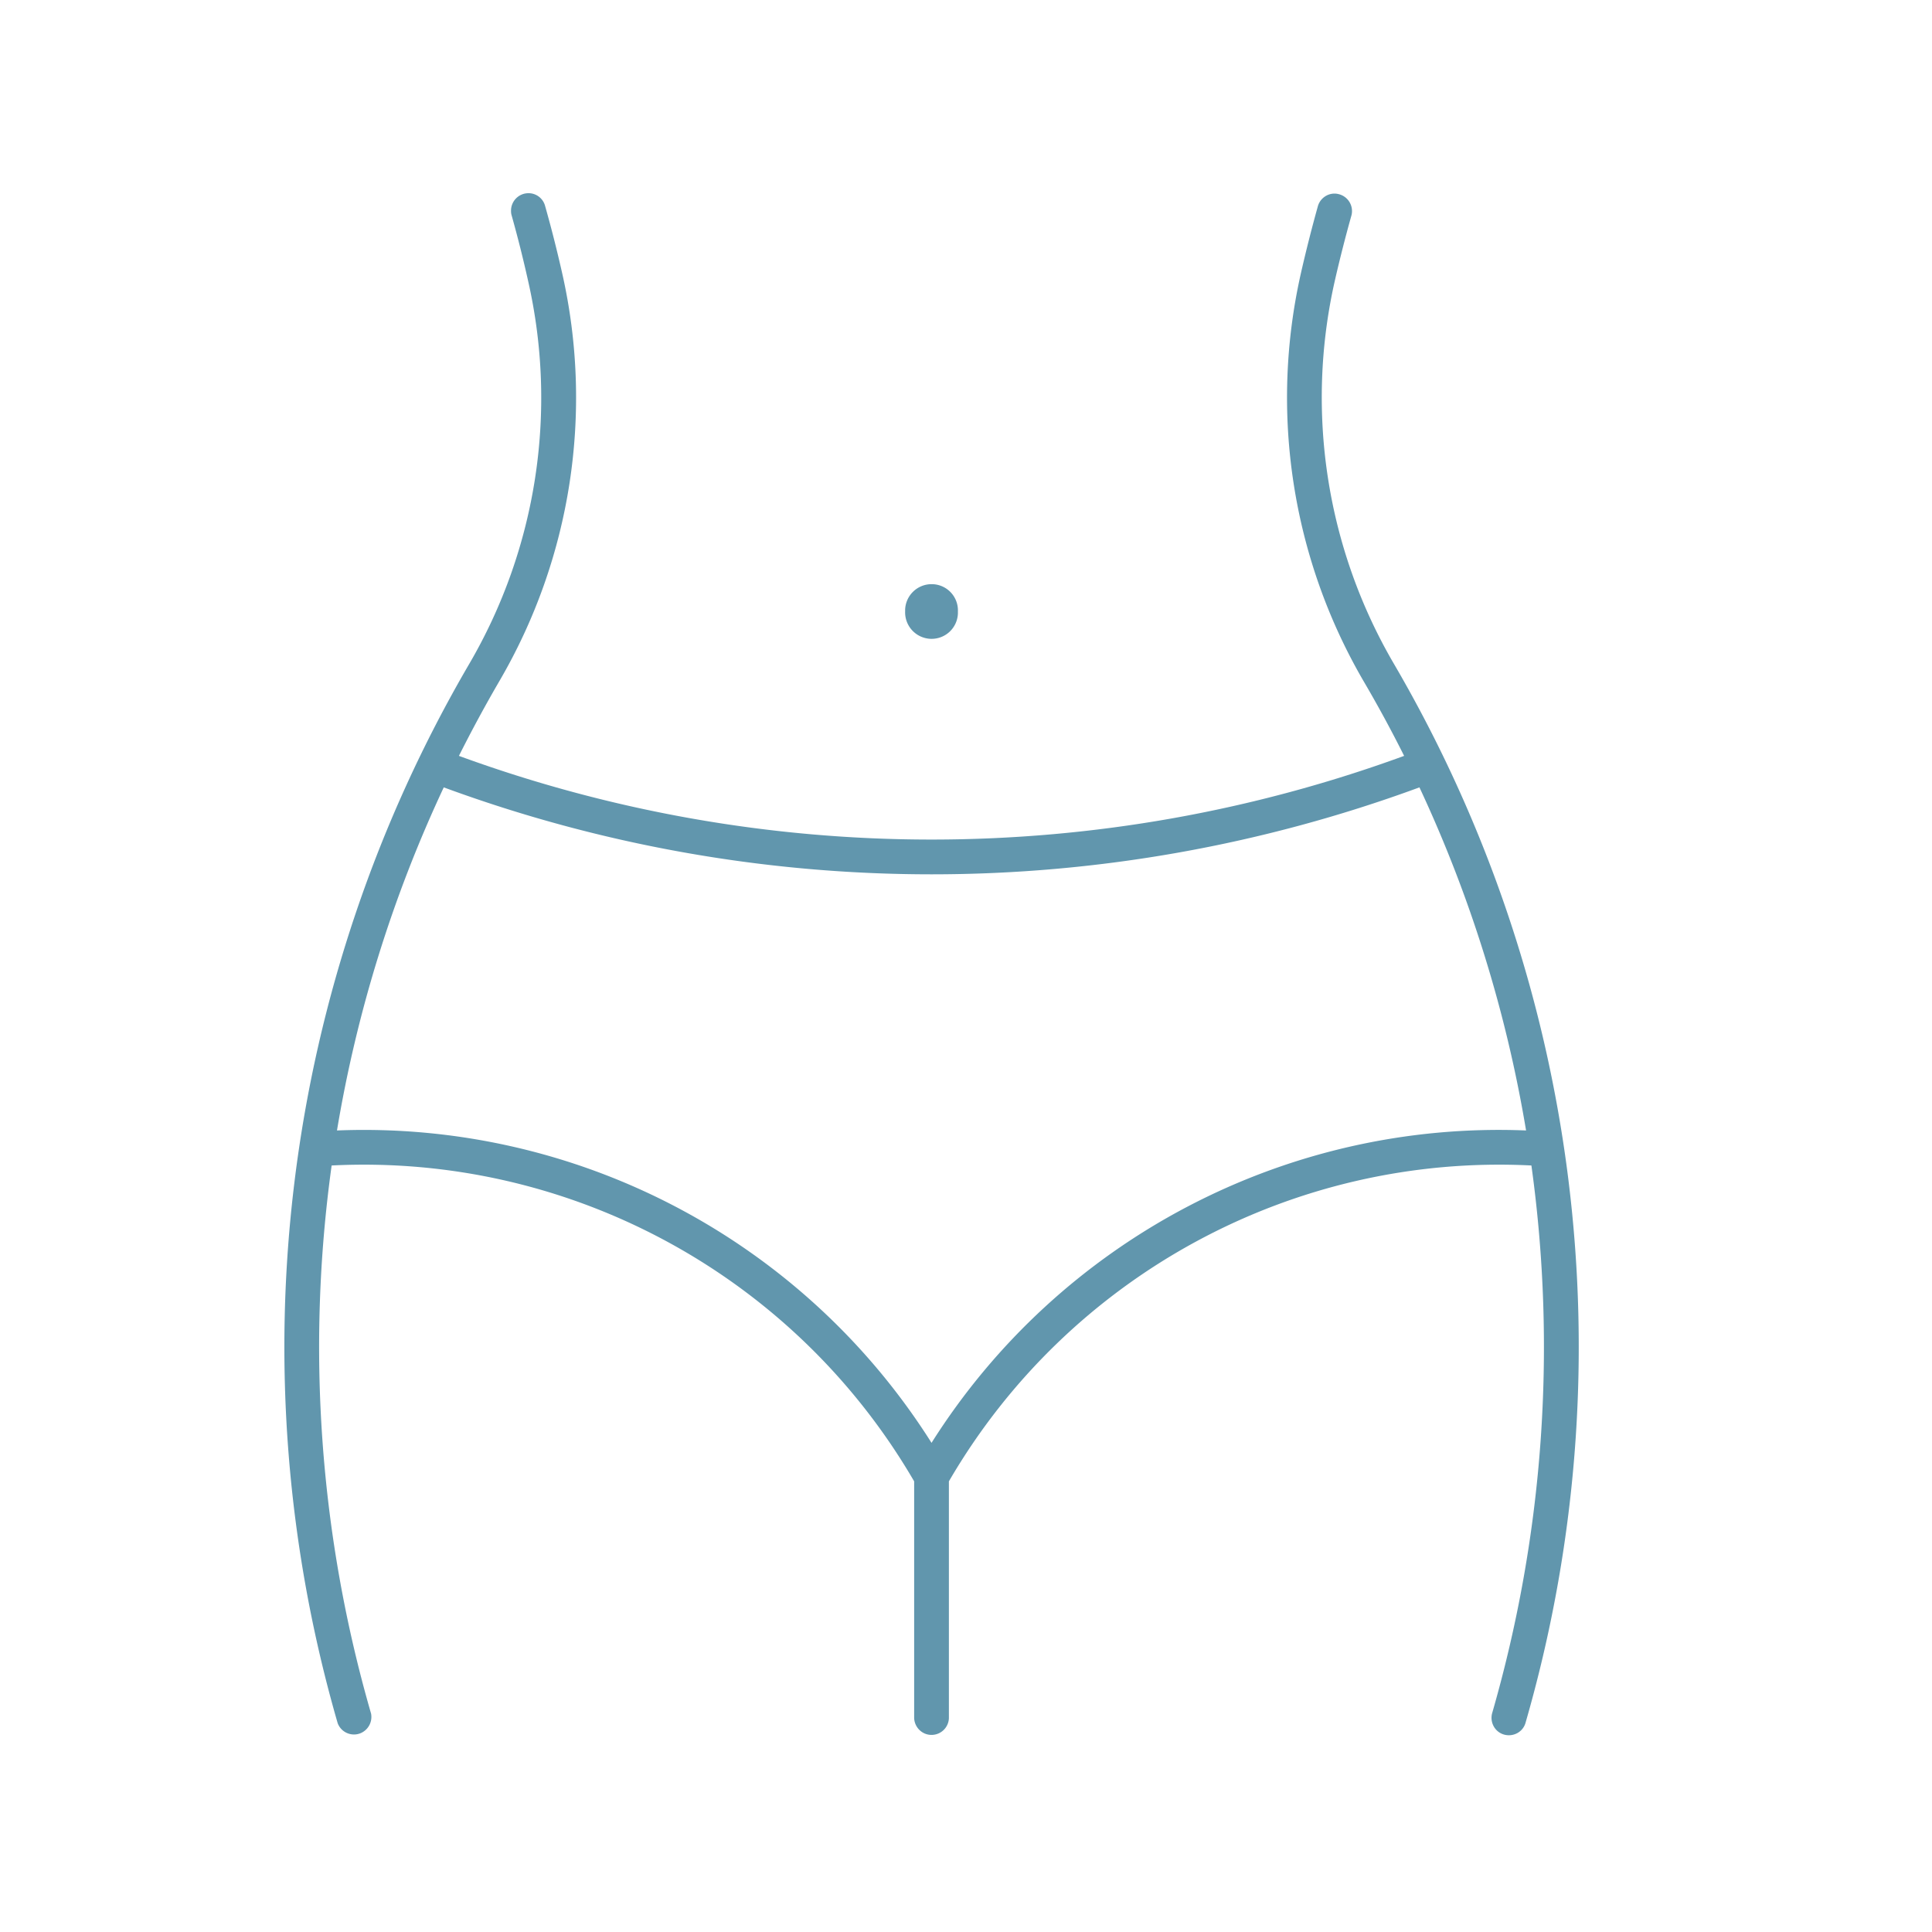 <svg xmlns="http://www.w3.org/2000/svg" width="270" height="270" viewBox="0 0 202.5 202.5"><defs><clipPath id="a"><path d="M29 20.25h137V182H29Zm0 0"></path></clipPath></defs><g clip-path="url(#a)"><path fill="#6196ad" d="M46.512 82.527a147.99 147.99 0 0 0 102.265 0 138.813 138.813 0 0 1 11.176 35.961c-25.117-1.02-48.875 11.465-62.316 32.742a70.364 70.364 0 0 0-62.317-32.742 138.25 138.25 0 0 1 11.192-35.96Zm8.855-62.277a1.826 1.826 0 0 0-1.804 1.852c0 .156.015.316.058.457a128.178 128.178 0 0 1 1.73 6.875 55.304 55.304 0 0 1-6.175 40.164A141.958 141.958 0 0 0 35.395 180.62a1.827 1.827 0 0 0 2.347 1.063 1.847 1.847 0 0 0 1.149-2.082 138.404 138.404 0 0 1-4.13-57.442c24.934-1.262 48.489 11.508 61.055 33.106v24.836c.059 1.02.918 1.796 1.922 1.738a1.82 1.82 0 0 0 1.719-1.738v-24.836c12.566-21.598 36.125-34.368 61.055-33.106a138.403 138.403 0 0 1-4.125 57.442c-.242.988.343 1.98 1.316 2.222.934.23 1.895-.285 2.18-1.203a141.97 141.97 0 0 0-13.77-111.023 55.336 55.336 0 0 1-6.207-40.164 145.19 145.19 0 0 1 1.75-6.875 1.828 1.828 0 0 0-1.332-2.207c-.933-.247-1.89.3-2.18 1.218a151.702 151.702 0 0 0-1.789 7.059 59.093 59.093 0 0 0 6.59 42.805 134.05 134.05 0 0 1 4.227 7.793 144.256 144.256 0 0 1-99.07 0 143.993 143.993 0 0 1 4.214-7.793 58.964 58.964 0 0 0 6.606-42.805 134.296 134.296 0 0 0-1.793-7.059 1.796 1.796 0 0 0-1.762-1.32"></path></g><path fill="#6196ad" d="M100.402 64.086a2.75 2.75 0 0 0-2.664-2.856 2.774 2.774 0 0 0-2.867 2.657v.199a2.775 2.775 0 0 0 2.668 2.871 2.757 2.757 0 0 0 2.863-2.668v-.203"></path></svg>
